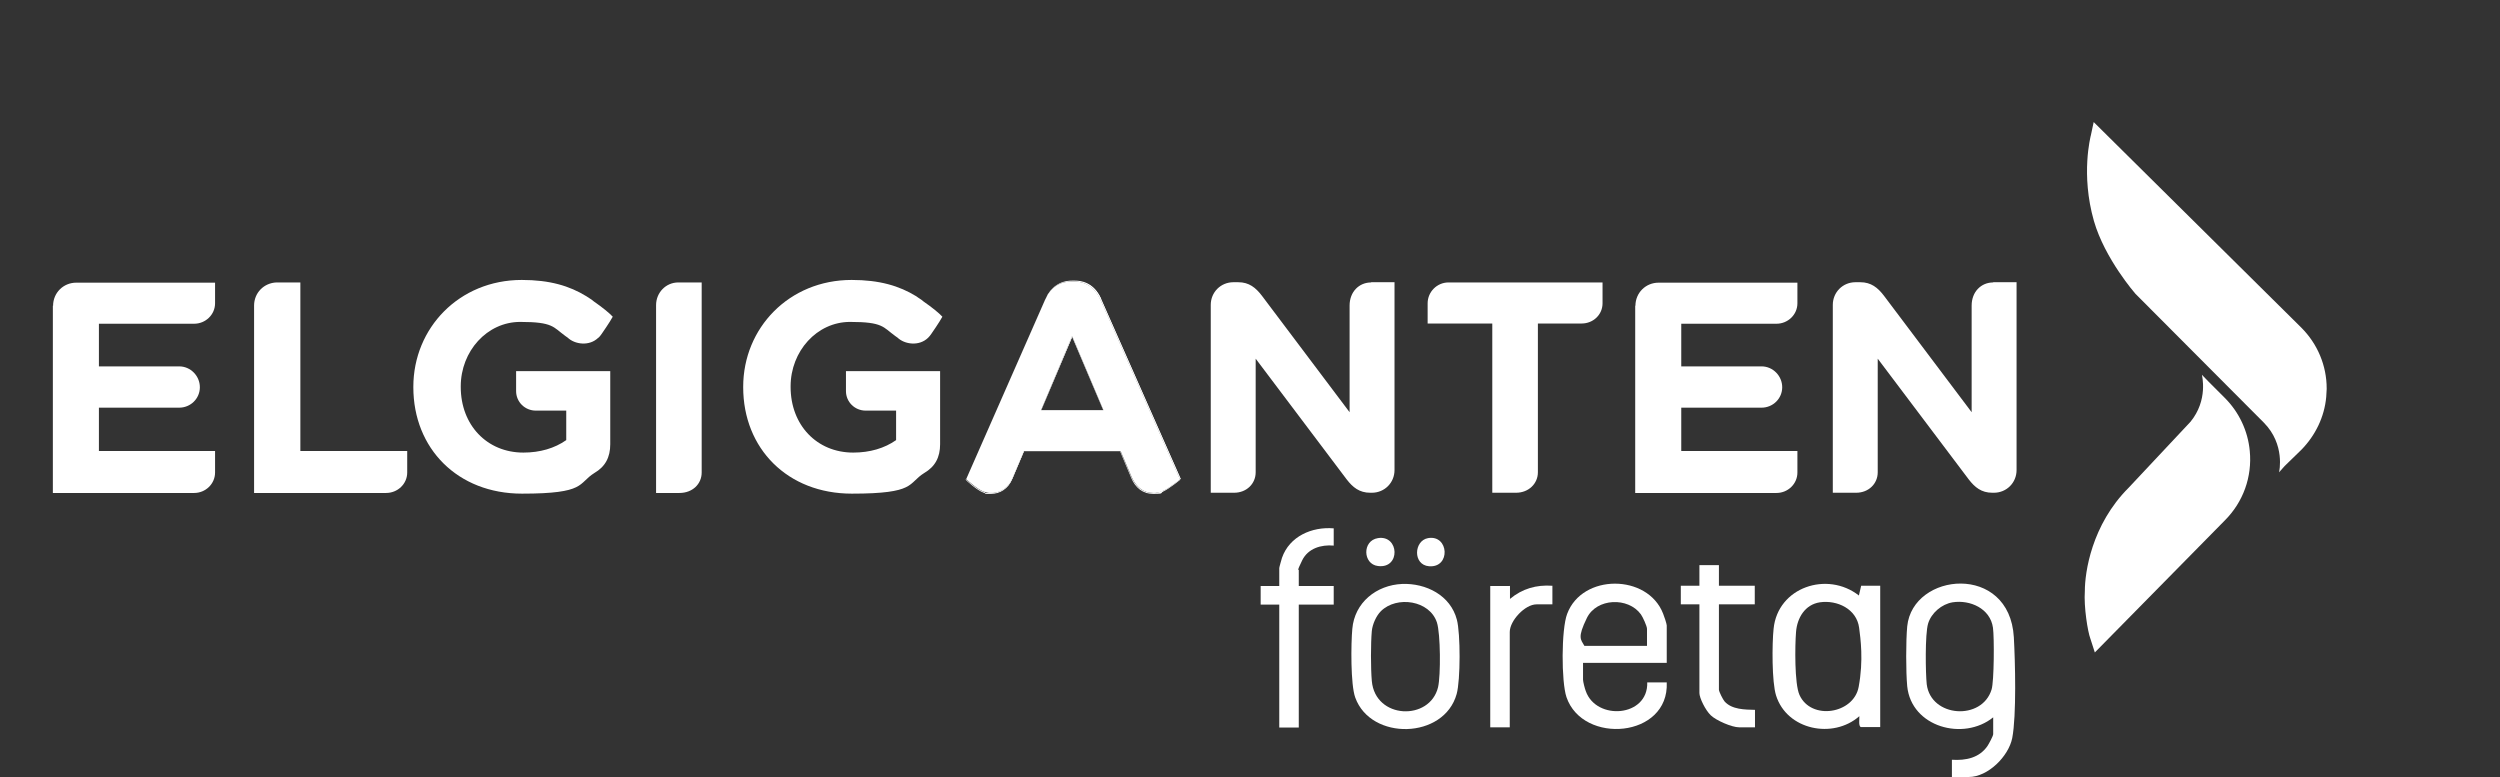 <svg xmlns="http://www.w3.org/2000/svg" xmlns:xlink="http://www.w3.org/1999/xlink" id="Layer_1" viewBox="0 0 1102 342.6"><rect x="0" y="0" width="1102" height="342.6" fill="#333333" stroke="none"/><defs><style>      .st0 {        fill: none;      }      .st1 {        clip-path: url(#clippath-1);      }      .st2 {        fill: #fff;      }      .st3 {        clip-path: url(#clippath);      }    </style><clipPath id="clippath"><path class="st0" d="M965.4,186.1l-27.1,28.9c-16.4,16.4-19.3,37.4-19.3,45.5-.5,7.1,1.3,18,2.4,20.9l2,6.2,57.3-58.2c8.1-8.1,12.1-19.2,11-30.6-.8-8.8-4.7-17.1-11-23.4l-7.1-7.1-3-3.1c0,.3,2.9,11.1-5.1,20.8h-.1Z"></path></clipPath><clipPath id="clippath-1"><path class="st0" d="M921.6,59.8c0,.3-4.5,16.9,1.4,37.6,4.8,16.7,18.3,32.1,18.3,32.1l56.6,56.8c9.5,9.6,6.8,21.6,6.7,21.9l2.5-2.8,7.3-7.1c6.2-6.3,10.2-14.5,11-23.3,0-1.2.2-2.4.2-3.5v-.3c0-10-4-19.6-11.2-26.8l-91.5-90.6-1.3,6.1h0Z"></path></clipPath></defs><g class="st3"><rect class="st2" x="884.5" y="159.9" width="142.3" height="133.1" transform="translate(197.5 850.7) rotate(-52.8)"></rect></g><g class="st1"><rect class="st2" x="879.7" y="37.1" width="183.2" height="187.7" transform="translate(152.3 669.3) rotate(-41)"></rect></g><g><path class="st2" d="M520.2,211.2h-.1l-35-79.1c-2.2-5-6.1-8-11.6-8h-1.2c-1,0-2,.1-2.9.3-.4.1-.8.2-1.2.3t0,0c-.3.1-.6.2-1,.4-1.2.5-2.4,1.3-3.3,2.2-.7.7-1.4,1.5-2,2.4-.1.2-.2.4-.3.6-.3.6-.6,1.1-.9,1.8l-34.8,79.1h0c0-.1,35-79.5,35-79.5,2.2-5,6.2-8,11.7-8h1.2c5.5,0,9.4,3,11.6,8h0s0,.2,0,.2l35.1,79.3h0Z"></path><path class="st2" d="M263.8,148.9c.5-.5,1-1.1,1.4-1.7,0,0,3.7-5.3,4.9-7.6-1.5-1.6-4.4-4-8.3-6.7-.8-.6-1-.8-1-.8l-2.3-1.5c-7.5-4.6-16.2-7.2-28.5-7.2-27.6,0-47.8,21.2-47.8,47.1v.2c0,27,19.5,46.9,47.9,46.9s24.5-4.5,31.9-9.1c4.8-2.8,7-6.9,7-12.7v-32.2h-41.5v8.8c0,4.8,3.9,8.6,8.7,8.6h13.4v13c-5.1,3.6-11.6,5.5-18.9,5.5-16.1,0-27.6-12.2-27.6-28.9v-.3c0-15.5,11.6-28.4,26.2-28.4s14.5,2.3,19.9,6.2c1.4,1,1,.7,1,.7,3.1,3,9.6,4,13.6,0"></path><path class="st2" d="M409.1,148.9c.5-.5,1-1.1,1.4-1.7,0,0,3.7-5.3,4.9-7.6-1.5-1.6-4.4-4-8.3-6.7-.8-.6-1-.8-1-.8-.7-.5-2.2-1.4-2.2-1.5h0c-7.5-4.6-16.2-7.2-28.5-7.2-27.6,0-47.8,21.2-47.8,47.1v.2c0,27,19.5,46.9,47.9,46.9s24.5-4.5,31.9-9.1c4.8-2.8,7-6.9,7-12.7v-32.2h-41.5v8.8c0,4.8,3.9,8.6,8.7,8.6h13.4v13c-5.1,3.6-11.6,5.5-18.9,5.5-16.1,0-27.6-12.2-27.6-28.9v-.3c0-15.5,11.6-28.4,26.2-28.4s14.5,2.3,19.9,6.2c1.4,1,1,.7,1,.7,3.1,3,9.6,4,13.6,0"></path><path class="st2" d="M638.5,124.5c-5.1,0-9.2,4.2-9.2,9.2h0v8.9h28.5v74.6h10.5c5.5,0,9.6-4,9.6-9v-65.6h19.3c5.1,0,9.2-3.9,9.2-8.9v-9.2h-67.9Z"></path><path class="st2" d="M289.2,134.5v82.8h10.3c5.8,0,9.8-4,9.8-9v-83.8h-10.3c-5.5,0-9.8,4.5-9.8,10"></path><path class="st2" d="M132.4,124.5h-10.5c-5.6.2-9.9,4.6-9.9,10.2v82.6h58.2c5.1,0,9.3-4,9.3-9v-9.5h-47.1v-74.2h0Z"></path><path class="st2" d="M23.3,134.7v82.6h62.3c5,0,9.2-4,9.2-9v-9.5h-51.2v-19.1h35.4c5,0,9.1-4,9.1-9s-4.1-9.2-9.1-9.2h-35.4v-18.8h42c5,0,9.2-4,9.2-9v-9.1h-61.2c-5.7,0-10.2,4.5-10.2,10.2"></path><path class="st2" d="M720.8,134.7v82.6h62.3c5,0,9.2-4,9.2-9v-9.5h-51.2v-19.1h35.4c5,0,9.1-4,9.1-9s-4.1-9.2-9.1-9.2h-35.4v-18.8h42c5,0,9.2-4,9.2-9v-9.1h-61.2c-5.7,0-10.2,4.5-10.2,10.2"></path><path class="st2" d="M604.4,124.5c-5.3,0-9.5,4.1-9.5,10.2v47l-38.7-51.4c-2.7-3.5-5.6-5.9-10.4-5.9h-2.1c-5.6,0-10,4.4-10,10v72.5h0v10.3h10.3c5.5,0,9.5-4,9.5-9v-50.1l40.1,53.2c2.7,3.5,5.6,5.9,10.4,5.9h.7c5.6,0,10-4.4,10-10v-82.8h-10.3Z"></path><path class="st2" d="M878.6,124.5h0c-5.3,0-9.5,4.1-9.5,10.2v47l-38.7-51.4c-2.7-3.5-5.6-5.9-10.4-5.9h-2.1c-5.6,0-10,4.4-10,10v72.5h0v10.3h10.3c5.5,0,9.5-4,9.5-9v-50.1l40.1,53.2c2.7,3.5,5.6,5.9,10.4,5.9h.7c5.6,0,10-4.4,10-10v-82.8h-10.3Z"></path><polygon class="st2" points="486.4 180.8 486.3 180.8 472.6 148.5 459 180.8 458.9 180.8 472.6 148.1 472.7 148.2 486.4 180.8"></polygon><path class="st2" d="M451.4,198.9l-5.3,12.5c-1.7,3.9-5.1,6.3-9.3,6.3s-1.4,0-3.4-.6c-2.8-1-7.7-5.5-7.7-5.6v-.3c.7.7,5.2,4.6,7.7,5.5,2,.6-.8.6,3.4.6h.1c.2,0,.5,0,.7,0,3.8-.3,6.9-2.6,8.5-6.3h0c0,0,5.1-12.1,5.1-12.1h.2Z"></path><path class="st2" d="M520.2,211.2v.3s-4.5,3.8-7.7,5.3c-1.1.6.6.9-4.1.9s-7.9-2.7-9.7-6.9l-5-11.9h.2l4.9,11.5c1.9,4.2,5,6.9,9.6,6.9h0c.5,0,1,0,1.4-.1,1-.1,1.9-.4,2.6-.8,0,0,.1,0,.2,0,0,0,0,0,0,0,.5-.2,1-.5,1.5-.8.4-.3.9-.5,1.3-.8.2-.1.3-.2.4-.3.6-.4,1.2-.8,1.7-1.2.4-.3.8-.6,1.2-.9,0,0,.2-.1.2-.2.5-.4.9-.7,1.1-.8Z"></path><path class="st2" d="M451.3,198.9l-5.1,12.1c-1.6,3.7-4.7,6-8.6,6.3,3.8-.3,6.9-2.6,8.5-6.3h0c0,0,5.1-12.1,5.1-12.1h0Z"></path><path class="st2" d="M461.9,129.8c.6-.9,1.2-1.7,2-2.4-.7.7-1.4,1.5-2,2.4Z"></path><path class="st2" d="M467.2,125.1c-1.2.5-2.4,1.3-3.3,2.2,1-1,2.1-1.7,3.3-2.2Z"></path><polygon class="st2" points="472.7 148.2 458.9 180.8 472.6 148.1 472.7 148.2"></polygon><polygon class="st2" points="505.7 198.8 505.6 198.9 505.6 198.8 505.7 198.8"></polygon><path class="st2" d="M512.7,216.3c-.9.5.3.8-2.8.9,1-.1,1.9-.4,2.6-.8,0,0,.1,0,.2,0Z"></path><path class="st2" d="M520.3,211.1s0,0-.1,0h0s0,0,0,0l-35-79.1c-2.2-5-6.1-8-11.6-8h.2c5.4,0,9.3,2.8,11.5,7.6,0,0,0,.2.1.3l35,79.1Z"></path><path class="st2" d="M485.3,132c0,0,0-.2-.1-.3-2.2-4.8-6.1-7.7-11.5-7.7h-.2c5.5,0,9.4,3.1,11.6,8.1l35,79.1h0c0,0,0,0,.1-.1l-35-79.1ZM512.5,216.4c-.7.4-1.6.7-2.6.8,3,0,1.8-.4,2.8-.9,0,0-.1,0-.2,0ZM472.6,148.1l-13.7,32.7,13.8-32.6h0ZM463.9,127.4c1-.9,2.1-1.7,3.3-2.2-1.2.5-2.4,1.3-3.3,2.2ZM463.9,127.4c-.8.7-1.4,1.5-2,2.4.6-.9,1.3-1.7,2-2.4ZM451.2,198.9l-5.1,12.2h0c-1.6,3.6-4.7,5.9-8.5,6.2,3.9-.2,7-2.6,8.6-6.3l5.1-12.1h0Z"></path><path class="st2" d="M520.1,211.2l-35-79.1c-2.2-5-6.1-8-11.6-8h-1.2c-1,0-2,.1-2.9.3-.4.1-.8.2-1.2.3t0,0c-.3.1-.6.2-1,.4-1.2.5-2.4,1.3-3.3,2.2-.7.7-1.4,1.5-2,2.4-.1.2-.2.4-.3.6-.3.6-.6,1.1-.9,1.8l-34.8,79.1c.7.7,5.2,4.6,7.7,5.5,1.9.6,2.2.6,3.3.6h.1c.2,0,.5,0,.7,0,3.8-.3,6.9-2.6,8.5-6.3h0c0,0,5.1-12.1,5.1-12.1h42.7l4.9,11.5c1.9,4.2,5,6.9,9.6,6.9h0c.5,0,1,0,1.4-.1,1-.1,1.9-.4,2.6-.8,0,0,.1,0,.2,0,0,0,0,0,0,0,.5-.2,1-.5,1.5-.8.4-.3.9-.5,1.3-.8.2-.1.3-.2.4-.3.6-.4,1.2-.8,1.7-1.2.4-.3.8-.6,1.2-.9,0,0,.2-.1.2-.2.5-.4.9-.7,1.1-.8h0ZM505.6,198.9h0c0,0,.1,0,.1,0h-.1ZM505.6,189.6h0s0,0,0,0c0,0,0,0,0,0ZM458.9,180.8l13.7-32.7h0c0,.1,13.8,32.7,13.8,32.7h-27.5Z"></path><polygon class="st2" points="505.7 198.8 505.6 198.9 505.6 198.8 505.7 198.8"></polygon><polygon class="st2" points="505.7 198.8 505.6 198.9 505.6 198.8 505.7 198.8"></polygon></g><path class="st2" d="M860.4,342.6v-7.7c6.1.4,12.1-.8,15.7-6.1.6-.9,2.5-4.4,2.5-5.2v-7.4c-13.1,10.6-36.1,4.3-37.9-13.7-.6-6.3-.6-20,0-26.4,2.4-23.9,45.1-28,47,4.8.6,10.8,1.2,34.4-.7,44.4-1.6,8.1-10.7,17.2-19.2,17.2h-7.4ZM860.7,265.5c-4.8.8-9.4,4.7-10.8,9.4s-1.1,22.1-.6,26.7c1.8,14.7,24.4,16.2,28.6,2.3,1.1-3.6,1.2-22.9.6-27.2-1.2-8.5-10.1-12.4-17.8-11.2Z"></path><path class="st2" d="M820.3,320.5c-1.2-.4-.6-3.7-.7-4.8-11.6,10.2-31.9,6.1-36.7-9.1-1.9-5.9-1.8-22.9-1.1-29.4,1.8-18.4,23.7-25.6,37.6-14.7l1-4.3h8.4v62.3h-8.4ZM802.2,265.5c-6.6,1-10,6.9-10.5,13s-.7,22.9,1.5,27.8c5.1,11.4,23.9,8.4,26.1-3.5s.8-21.4.2-26.1c-1.1-8.3-9.7-12.3-17.3-11.2Z"></path><path class="st2" d="M734.7,292.2h-36.9v7.4c0,.9.8,4,1.2,5,4.6,13.2,27.6,11.5,27.1-3.8h8.6c1.1,24.5-37,27.6-44.2,6.5-2.3-6.8-2.3-29.9.3-36.7,6.6-17.8,35.5-17.7,42.3-.1.4.9,1.6,4.5,1.6,5.2v16.5ZM726,284.6v-7.4c0-1.2-1.9-5.3-2.7-6.4-5.6-7.7-19.5-7.2-23.8,1.6s-2.7,9.4-1.1,12.3h27.6Z"></path><path class="st2" d="M618,257.4c10.6-.4,21.4,5,24.2,15.8,1.6,6.1,1.6,26.6-.1,32.7-5.5,20-37.8,20.7-44.7,1.6-2.1-5.7-1.9-23.8-1.3-30.3,1-11.6,10.6-19.3,22-19.8ZM608.7,269.4c-2.1,2.1-3.7,5.8-4,8.7-.5,5.5-.5,16.5,0,22.1,1.5,16.9,25.6,17.7,29.2,2.7,1.2-5.2,1.1-23.5-.5-28.5-3.2-9.8-17.7-11.9-24.7-5Z"></path><path class="st2" d="M587.9,232.8v7.7c-5.5-.5-11.3,1.2-13.9,6.5s-1.5,3.9-1.5,4.3v7h15.4v8.2h-15.4v54.2h-8.6v-54.2h-8.2v-8.2h8.2v-7.9c0-.4,1-3.8,1.2-4.5,3.3-9.5,13.2-13.8,22.8-13Z"></path><path class="st2" d="M757.7,249.1v9.1h15.8v8.2h-15.8v37.6c0,.9,1.8,4.4,2.5,5.2,3.2,3.6,9,3.6,13.4,3.7v7.7h-7c-3.2,0-10.1-3-12.5-5.3s-5-7.7-5-9.8v-39.1h-8.2v-8.2h8.2v-9.1h8.6Z"></path><path class="st2" d="M665.6,258.2v5.8c5.4-4.5,11.6-6.3,18.7-5.8v8.2h-7c-5.1,0-11.8,7.2-11.8,12.2v42h-8.6v-62.3h8.6Z"></path><path class="st2" d="M607.4,237.2c9.4-1.5,10.1,13.6,0,12.3-6.7-.8-7-11.2,0-12.3Z"></path><path class="st2" d="M629.5,237.2c9.2-1.6,10.1,13.2.4,12.4-7.2-.6-6.7-11.3-.4-12.4Z"></path></svg>